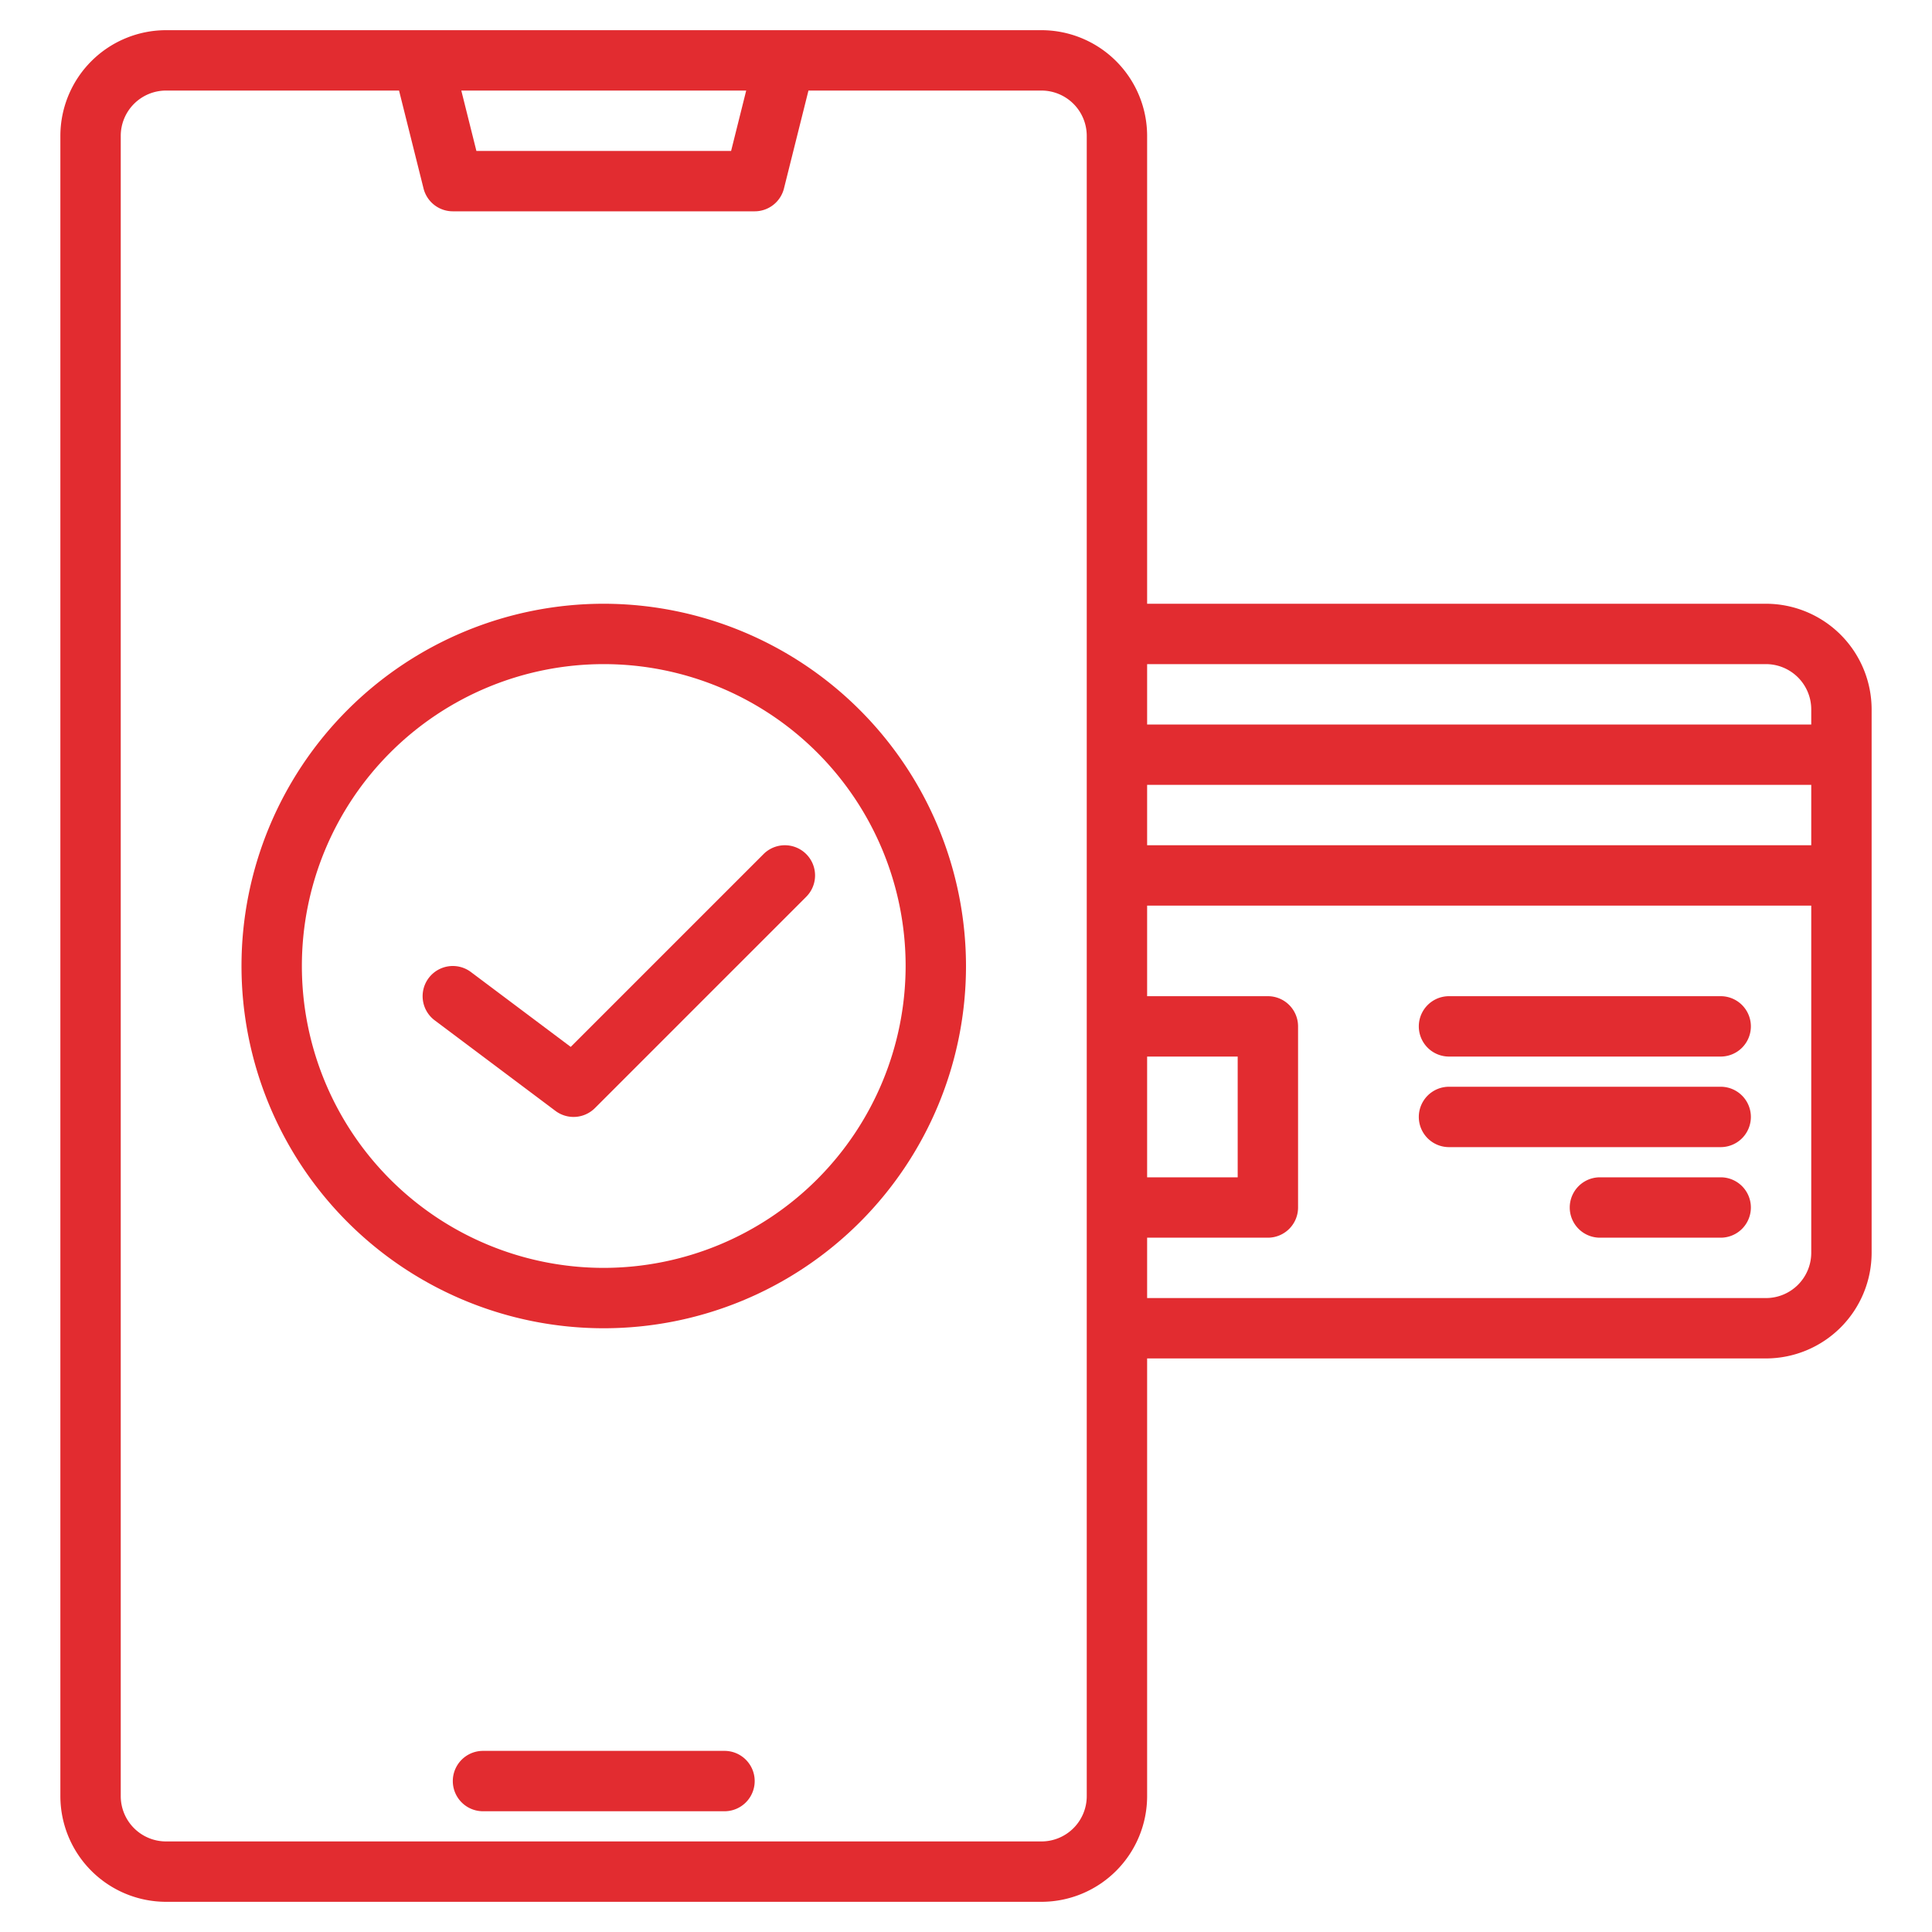<svg xmlns="http://www.w3.org/2000/svg" xmlns:xlink="http://www.w3.org/1999/xlink" width="512" height="512" x="0" y="0" viewBox="0 0 512 512" style="enable-background:new 0 0 512 512" xml:space="preserve" class=""><g><path d="M192 464h-64a8 8 0 0 0 0 16h64a8 8 0 0 0 0-16z" fill="#e22c30" opacity="1" data-original="#000000"></path><path d="M468 160H304V36a28.031 28.031 0 0 0-28-28H44a28.031 28.031 0 0 0-28 28v440a28.031 28.031 0 0 0 28 28h232a28.031 28.031 0 0 0 28-28V360h164a28.031 28.031 0 0 0 28-28V188a28.031 28.031 0 0 0-28-28zM197.75 24l-4 16h-67.5l-4-16zM288 476a12.01 12.01 0 0 1-12 12H44a12.01 12.01 0 0 1-12-12V36a12.01 12.01 0 0 1 12-12h61.75l6.49 25.94A8 8 0 0 0 120 56h80a8 8 0 0 0 7.76-6.06L214.25 24H276a12.01 12.01 0 0 1 12 12zm16-196h24v32h-24zm176 52a12.01 12.01 0 0 1-12 12H304v-16h32a8 8 0 0 0 8-8v-48a8 8 0 0 0-8-8h-32v-24h176zm0-108H304v-16h176zm0-32H304v-16h164a12.01 12.01 0 0 1 12 12z" fill="#e22c30" opacity="1" data-original="#000000"></path><path d="M456 264h-72a8 8 0 0 0 0 16h72a8 8 0 0 0 0-16zM456 288h-72a8 8 0 0 0 0 16h72a8 8 0 0 0 0-16zM456 312h-32a8 8 0 0 0 0 16h32a8 8 0 0 0 0-16zM160 160a96 96 0 1 0 96 96 96.108 96.108 0 0 0-96-96zm0 176a80 80 0 1 1 80-80 80.091 80.091 0 0 1-80 80z" fill="#e22c30" opacity="1" data-original="#000000"></path><path d="m202.343 226.343-51.094 51.094L124.8 257.6a8 8 0 1 0-9.6 12.8l32 24a8 8 0 0 0 10.457-.743l56-56a8 8 0 0 0-11.314-11.314z" fill="#e22c30" opacity="1" data-original="#000000"></path></g></svg>
